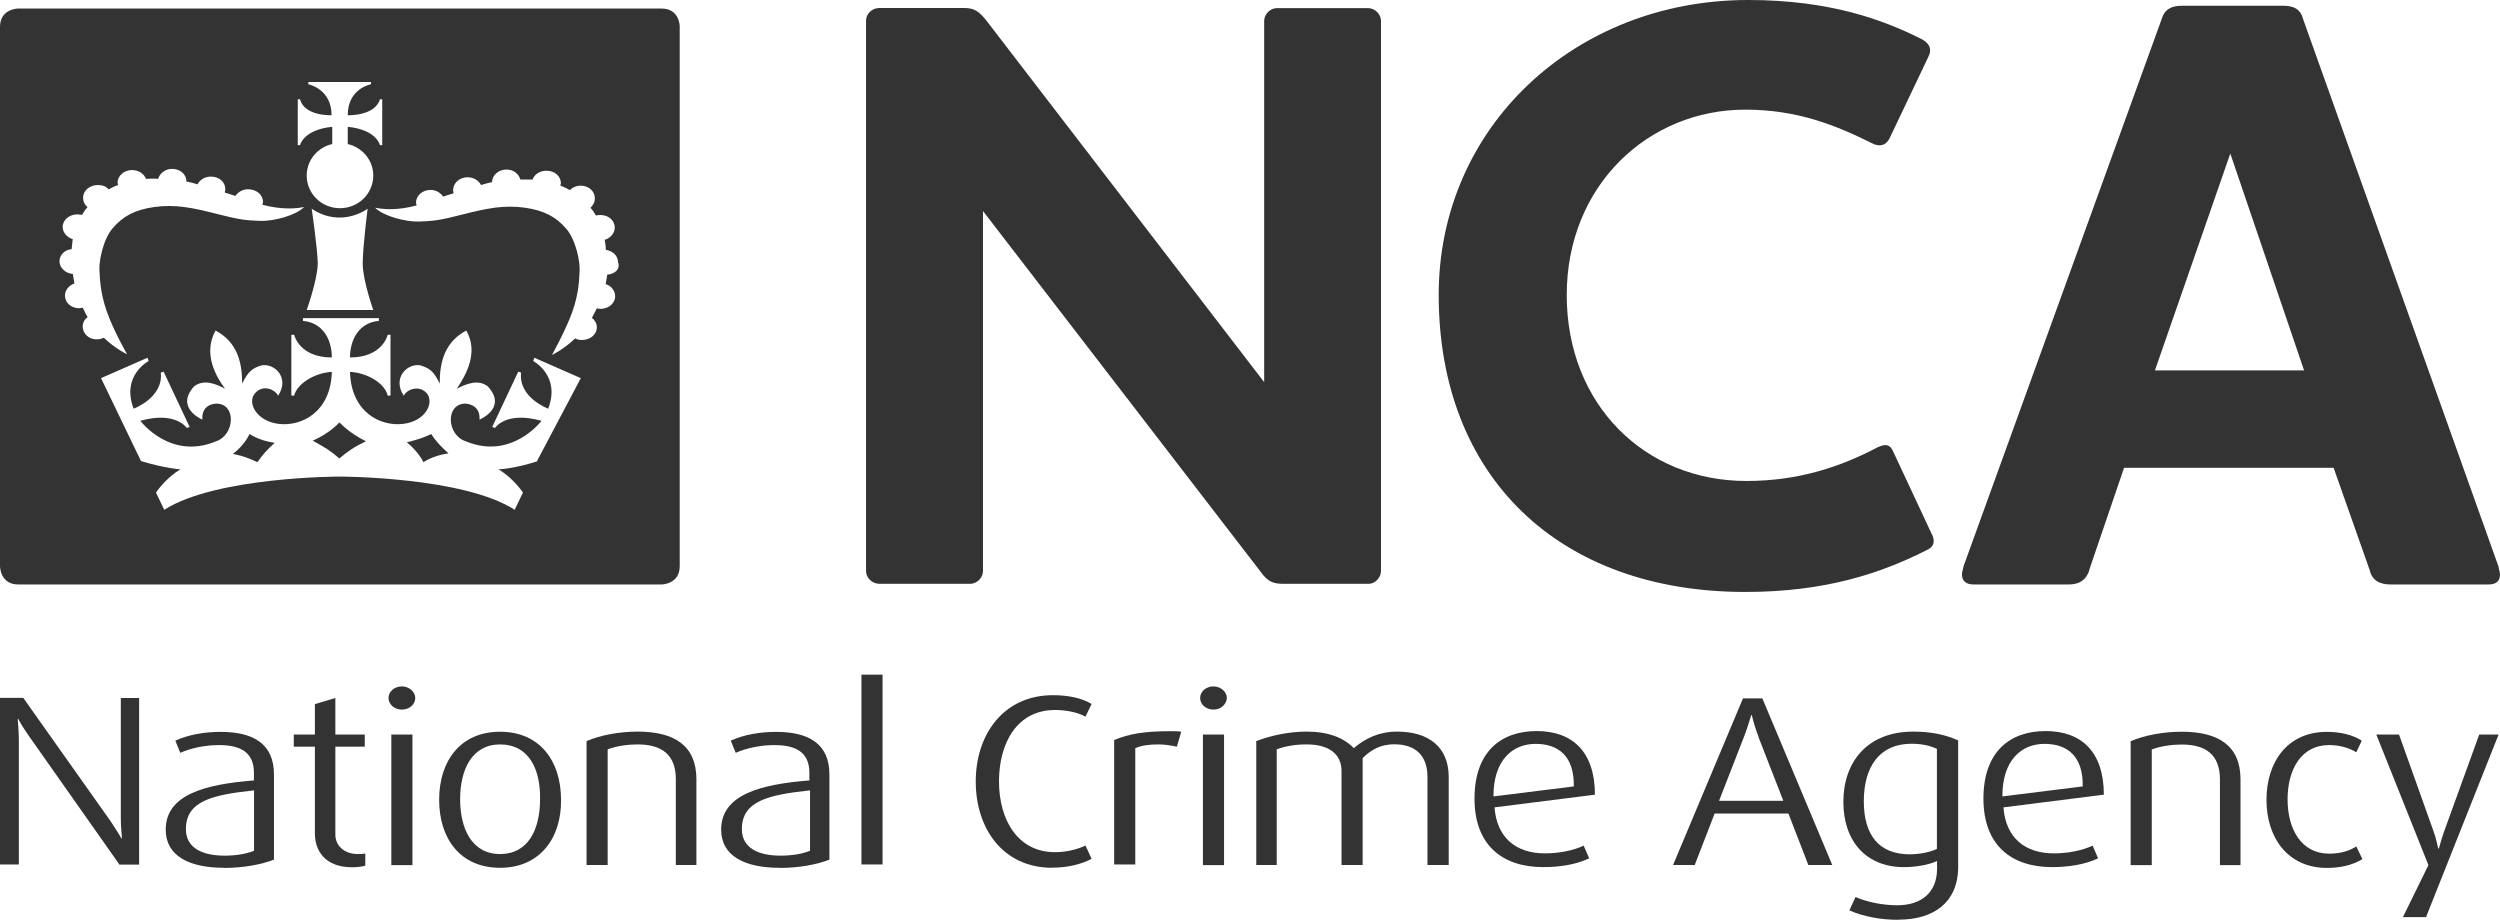 <svg xmlns="http://www.w3.org/2000/svg" fill="none" viewBox="0 0 212 78" height="78" width="212">
<path fill="#333333" d="M177.185 48.343C176.902 49.191 176.335 49.565 175.394 49.565H167.359C166.656 49.565 166.373 49.191 166.373 48.716C166.373 48.479 166.464 48.298 166.509 48.015L183.293 1.663C183.531 0.815 184.098 0.487 185.027 0.487H193.584C194.524 0.487 195.091 0.77 195.318 1.663L211.864 48.015C211.909 48.298 212 48.535 212 48.716C212 49.237 211.717 49.565 211.014 49.565H202.741C201.755 49.565 201.143 49.191 200.95 48.343L197.89 39.668H180.12L177.162 48.343H177.185ZM189.13 13.019L182.738 31.411H195.386L189.13 13.019Z"></path>
<path fill="#333333" d="M117.107 48.444V1.764C117.107 1.199 116.585 0.69 116.03 0.69H108.278C107.711 0.69 107.202 1.21 107.202 1.764V32.406L83.697 1.81C83.039 0.961 82.62 0.679 81.77 0.679H74.574C73.916 0.679 73.44 1.199 73.44 1.753V48.433C73.44 48.999 73.962 49.508 74.574 49.508H82.28C82.847 49.508 83.357 48.987 83.357 48.433V17.894L106.862 48.433C107.519 49.372 107.995 49.508 108.879 49.508H116.075C116.597 49.508 117.107 48.987 117.107 48.433M163.833 45.334L160.546 38.299C160.263 37.642 159.889 37.642 159.231 37.925C156.126 39.565 152.556 40.787 148.091 40.787C139.489 40.787 132.859 34.317 132.859 25.02C132.859 15.722 139.773 9.298 148 9.298C152.466 9.298 155.752 10.655 158.767 12.159C159.333 12.442 159.9 12.397 160.229 11.741L163.515 4.841C163.799 4.276 163.753 3.767 162.994 3.337C159.651 1.651 155.14 0 148.238 0C133.573 0 122.002 10.745 122.002 25.008C122.002 40.448 132.202 50.198 148 50.198C154.812 50.198 159.515 48.603 163.323 46.68C163.98 46.397 164.127 45.979 163.844 45.323"></path>
<path fill="#333333" d="M21.16 36.805C21.16 36.805 20.786 37.699 19.754 38.491C20.695 38.684 21.115 38.865 21.829 39.193C22.294 38.536 22.577 38.208 23.291 37.552C21.931 37.36 21.171 36.805 21.171 36.805H21.16Z"></path>
<path fill="#333333" d="M36.576 36.805C35.873 37.133 35.442 37.269 34.501 37.507C35.533 38.355 35.907 39.193 35.907 39.193C35.907 39.193 36.712 38.627 38.027 38.446C37.324 37.79 36.995 37.462 36.564 36.805"></path>
<path fill="#333333" d="M28.773 35.821C28.773 35.821 28.025 36.715 26.517 37.37C27.549 37.936 28.025 38.219 28.773 38.875C29.521 38.264 29.951 37.936 31.028 37.416C29.566 36.715 28.818 35.821 28.773 35.821Z"></path>
<path fill="#333333" d="M56.087 0.723H1.553C1.553 0.723 0 0.723 0 2.273V48.014C0 48.014 -5.50544e-06 49.564 1.553 49.564H56.087C56.087 49.564 57.64 49.564 57.64 48.014V2.228C57.64 2.228 57.64 0.723 56.087 0.723ZM25.25 8.415H25.443C25.817 9.874 28.117 9.772 28.117 9.772C28.117 7.521 26.145 7.148 26.145 7.148V6.956H31.46V7.148C31.46 7.148 29.489 7.476 29.489 9.772C29.489 9.772 31.789 9.862 32.22 8.415H32.413V12.306H32.22C32.22 12.306 31.936 10.994 29.489 10.756V12.215C30.712 12.498 31.653 13.572 31.653 14.884C31.653 16.434 30.384 17.656 28.831 17.656C27.279 17.656 26.009 16.434 26.009 14.884C26.009 13.572 26.95 12.487 28.174 12.215V10.756C25.726 10.994 25.443 12.306 25.443 12.306H25.25V8.415ZM26.429 17.701C28.967 19.386 31.177 17.701 31.177 17.701C31.177 17.701 30.758 20.936 30.758 22.35C30.758 23.764 31.653 26.286 31.653 26.286H26.009C26.009 26.286 26.905 23.797 26.95 22.35C26.905 20.891 26.429 17.701 26.429 17.701ZM7.015 27.7C7.015 27.372 7.151 27.089 7.434 26.897C7.298 26.659 7.151 26.376 7.015 26.094C6.924 26.094 6.822 26.139 6.732 26.139C6.029 26.139 5.508 25.675 5.508 25.064C5.508 24.601 5.837 24.216 6.312 24.035C6.267 23.797 6.222 23.515 6.176 23.232C5.565 23.187 5.043 22.712 5.043 22.157C5.043 21.603 5.508 21.173 6.075 21.128C6.12 20.845 6.12 20.563 6.165 20.28C5.701 20.144 5.315 19.714 5.315 19.25C5.315 18.64 5.882 18.176 6.584 18.176C6.72 18.176 6.822 18.221 6.958 18.221C7.094 17.984 7.242 17.758 7.423 17.565C7.185 17.373 7.049 17.101 7.049 16.762C7.049 16.151 7.616 15.688 8.318 15.688C8.692 15.688 9.021 15.823 9.214 16.061C9.452 15.925 9.735 15.778 10.018 15.688C10.018 15.642 9.973 15.597 9.973 15.495C9.973 14.884 10.54 14.421 11.197 14.421C11.764 14.421 12.228 14.749 12.376 15.167C12.659 15.167 13.033 15.122 13.407 15.167C13.543 14.704 14.019 14.319 14.586 14.319C15.288 14.319 15.81 14.783 15.81 15.393C16.093 15.439 16.422 15.529 16.75 15.631C16.943 15.258 17.362 14.975 17.884 14.975C18.586 14.975 19.108 15.439 19.108 16.049C19.108 16.14 19.062 16.242 19.062 16.332C19.391 16.423 19.674 16.525 19.957 16.615C20.195 16.287 20.57 16.049 21.034 16.049C21.737 16.049 22.303 16.513 22.303 17.124C22.303 17.215 22.258 17.26 22.258 17.362C23.108 17.599 24.513 17.825 25.783 17.554C25.125 18.255 23.244 18.776 22.02 18.73C20.841 18.685 20.331 18.64 18.303 18.119C16.286 17.599 14.824 17.316 13.09 17.554C11.401 17.791 10.415 18.357 9.565 19.341C8.715 20.325 8.386 22.203 8.432 22.904C8.477 23.605 8.477 24.736 9.044 26.376C9.61 28.016 10.778 30.041 10.778 30.041C10.778 30.041 9.837 29.623 8.806 28.639C8.613 28.729 8.432 28.774 8.239 28.774C7.582 28.82 7.015 28.311 7.015 27.7ZM45.615 39.101C43.598 39.757 42.272 39.802 42.272 39.802C43.541 40.549 44.346 41.77 44.346 41.77L43.644 43.23C39.269 40.413 28.786 40.413 28.786 40.413C28.786 40.413 18.348 40.413 13.928 43.23L13.226 41.77C13.226 41.77 14.03 40.549 15.3 39.802C15.3 39.802 13.985 39.712 11.956 39.101L8.568 32.066L12.512 30.335L12.602 30.618C12.602 30.618 10.256 31.84 11.333 34.656C11.333 34.656 13.872 33.717 13.634 31.602L13.872 31.512L16.082 36.206L15.844 36.296C15.844 36.296 14.903 34.837 11.9 35.685C11.9 35.685 14.438 39.067 18.337 37.416C19.89 36.895 20.071 34.271 18.382 34.226C18.382 34.226 17.068 34.181 17.158 35.583C17.158 35.583 14.812 34.599 16.456 32.767C17.306 32.111 18.337 32.575 19.085 32.959C18.28 31.885 17.204 29.962 18.28 28.028C20.116 29.012 20.535 30.697 20.535 32.529C21.057 31.455 21.431 31.217 22.179 30.98C23.312 30.788 24.581 32.054 23.584 33.559C23.301 32.993 22.269 32.575 21.612 33.367C20.955 34.113 21.703 35.708 23.629 35.945C25.556 36.183 28.049 34.961 28.14 31.534C26.633 31.625 25.182 32.563 24.944 33.547H24.706V28.39H24.944C24.944 28.39 25.363 30.312 28.14 30.312C28.14 28.808 27.392 27.36 25.692 27.213V26.976H32.129V27.213C30.441 27.349 29.681 28.808 29.681 30.312C32.458 30.312 32.877 28.39 32.877 28.39H33.115V33.547H32.877C32.639 32.518 31.189 31.625 29.681 31.534C29.772 34.961 32.265 36.183 34.192 35.945C36.118 35.708 36.821 34.158 36.209 33.367C35.552 32.62 34.52 32.993 34.237 33.559C33.251 32.054 34.52 30.788 35.642 30.98C36.39 31.217 36.776 31.444 37.286 32.529C37.286 30.697 37.705 29.012 39.541 28.028C40.618 29.905 39.496 31.828 38.736 32.959C39.484 32.586 40.527 32.111 41.366 32.767C43.054 34.599 40.663 35.583 40.663 35.583C40.754 34.226 39.439 34.226 39.439 34.226C37.75 34.271 37.886 36.895 39.484 37.416C43.383 39.056 45.922 35.685 45.922 35.685C42.862 34.837 41.978 36.296 41.978 36.296L41.74 36.206L43.95 31.512L44.188 31.602C43.95 33.717 46.488 34.656 46.488 34.656C47.565 31.84 45.219 30.618 45.219 30.618L45.309 30.335L49.253 32.066L45.536 39.101H45.615ZM51.497 23.288C51.452 23.571 51.407 23.854 51.361 24.092C51.826 24.227 52.166 24.657 52.166 25.121C52.166 25.732 51.599 26.195 50.897 26.195C50.806 26.195 50.704 26.15 50.613 26.15C50.477 26.433 50.33 26.671 50.194 26.953C50.432 27.145 50.613 27.417 50.613 27.756C50.613 28.367 50.047 28.831 49.344 28.831C49.106 28.831 48.925 28.786 48.777 28.695C47.746 29.679 46.806 30.098 46.806 30.098C46.806 30.098 47.939 28.084 48.539 26.433C49.106 24.793 49.106 23.707 49.151 22.96C49.197 22.259 48.868 20.382 48.018 19.398C47.168 18.413 46.182 17.848 44.493 17.61C42.76 17.373 41.298 17.656 39.28 18.176C37.263 18.696 36.742 18.741 35.563 18.787C34.384 18.832 32.503 18.323 31.8 17.61C33.07 17.893 34.475 17.656 35.325 17.418C35.325 17.328 35.28 17.282 35.28 17.181C35.28 16.57 35.846 16.106 36.504 16.106C36.968 16.106 37.354 16.344 37.58 16.672C37.864 16.581 38.147 16.479 38.476 16.389C38.43 16.298 38.43 16.197 38.43 16.106C38.43 15.495 38.997 15.032 39.654 15.032C40.176 15.032 40.595 15.314 40.788 15.688C41.116 15.597 41.445 15.495 41.728 15.45C41.728 14.839 42.295 14.376 42.952 14.376C43.564 14.376 43.983 14.749 44.131 15.224H45.162C45.298 14.805 45.774 14.477 46.341 14.477C47.043 14.477 47.565 14.941 47.565 15.552C47.565 15.597 47.519 15.642 47.519 15.744C47.803 15.835 48.041 15.982 48.324 16.117C48.562 15.88 48.891 15.744 49.219 15.744C49.922 15.744 50.443 16.208 50.443 16.819C50.443 17.147 50.307 17.384 50.069 17.622C50.262 17.814 50.398 18.04 50.534 18.278C50.67 18.233 50.772 18.233 50.908 18.233C51.611 18.233 52.132 18.696 52.132 19.307C52.132 19.771 51.758 20.201 51.282 20.336C51.327 20.619 51.373 20.902 51.373 21.185C51.985 21.275 52.404 21.705 52.404 22.214C52.642 22.825 52.121 23.243 51.509 23.288"></path>
<path fill="#333333" d="M10.154 73.352L2.493 62.471C1.972 61.724 1.689 61.249 1.553 60.967H1.507C1.507 61.295 1.598 61.86 1.598 62.754V73.307H0V59.179H1.972L9.35 69.597C9.724 70.162 10.098 70.728 10.29 71.101H10.336C10.336 70.773 10.245 70.298 10.245 69.371V59.191H11.798V73.318H10.154V73.363V73.352Z"></path>
<path fill="#333333" d="M18.994 73.589C16.081 73.589 14.053 72.605 14.053 70.354C14.053 67.356 17.441 66.508 21.532 66.18V65.524C21.532 63.839 20.456 63.183 18.574 63.183C17.441 63.183 16.228 63.42 15.288 63.839L14.868 62.809C16.002 62.289 17.362 62.063 18.722 62.063C21.498 62.063 23.232 63.092 23.232 65.671V72.899C22.156 73.317 20.603 73.6 19.005 73.6M21.498 67.028C18.019 67.402 15.764 67.922 15.764 70.309C15.764 71.858 17.078 72.559 19.05 72.559C19.946 72.559 20.886 72.424 21.544 72.141V67.028H21.498Z"></path>
<path fill="#333333" d="M29.854 73.543C27.508 73.543 26.703 72.084 26.703 70.681V63.318H24.913V62.288H26.703V59.71L28.438 59.189V62.288H30.931V63.318H28.438V70.783C28.438 71.631 29.095 72.423 30.364 72.423C30.557 72.423 30.738 72.423 30.976 72.378V73.407C30.693 73.498 30.273 73.543 29.843 73.543"></path>
<path fill="#333333" d="M34.08 60.174C33.468 60.174 32.947 59.755 32.947 59.19C32.947 58.624 33.468 58.206 34.08 58.206C34.692 58.206 35.214 58.67 35.214 59.19C35.214 59.755 34.692 60.174 34.08 60.174ZM33.185 62.289H34.975V73.362H33.185V62.289Z"></path>
<path fill="#333333" d="M42.408 73.589C39.02 73.589 37.24 71.101 37.24 67.821C37.24 64.54 39.031 62.052 42.408 62.052C45.785 62.052 47.576 64.54 47.576 67.821C47.621 71.056 45.785 73.589 42.408 73.589ZM42.408 63.127C40.006 63.127 39.02 65.287 39.02 67.775C39.02 70.264 40.006 72.424 42.408 72.424C44.811 72.424 45.797 70.309 45.797 67.775C45.842 65.242 44.856 63.127 42.408 63.127Z"></path>
<path fill="#333333" d="M57.31 73.351V66.078C57.31 64.008 56.131 63.126 54.068 63.126C53.218 63.126 52.278 63.262 51.53 63.545V73.351H49.739V62.843C50.963 62.323 52.561 62.04 54.068 62.04C57.174 62.04 59.055 63.217 59.055 66.078V73.351H57.31Z"></path>
<path fill="#333333" d="M66.095 73.589C63.183 73.589 61.154 72.605 61.154 70.354C61.154 67.356 64.543 66.508 68.634 66.18V65.524C68.634 63.839 67.557 63.183 65.676 63.183C64.543 63.183 63.33 63.42 62.389 63.839L61.97 62.809C63.103 62.289 64.463 62.063 65.823 62.063C68.6 62.063 70.334 63.092 70.334 65.671V72.899C69.257 73.317 67.75 73.6 66.107 73.6M68.645 67.028C65.166 67.402 62.911 67.922 62.911 70.309C62.911 71.858 64.225 72.559 66.197 72.559C67.093 72.559 68.033 72.424 68.691 72.141V67.028H68.645Z"></path>
<path fill="#333333" d="M74.841 57.211H73.051V73.306H74.841V57.211Z"></path>
<path fill="#333333" d="M89.226 73.588C85.089 73.588 82.743 70.308 82.743 66.27C82.743 62.232 85.146 58.952 89.282 58.952C90.597 58.952 91.73 59.189 92.569 59.698L92.047 60.773C91.39 60.4 90.404 60.207 89.463 60.207C86.268 60.207 84.715 62.978 84.715 66.259C84.715 69.539 86.313 72.265 89.463 72.265C90.404 72.265 91.39 72.027 92.047 71.699L92.569 72.83C91.674 73.294 90.552 73.577 89.226 73.577"></path>
<path fill="#333333" d="M99.796 63.317C99.331 63.227 98.81 63.125 98.243 63.125C97.495 63.125 96.736 63.215 96.271 63.453V73.305H94.481V62.752C95.75 62.231 97.019 62.005 99.275 62.005C99.603 62.005 99.932 62.005 100.17 62.05L99.796 63.317Z"></path>
<path fill="#333333" d="M102.905 60.174C102.293 60.174 101.771 59.755 101.771 59.19C101.771 58.624 102.293 58.206 102.905 58.206C103.517 58.206 104.038 58.67 104.038 59.19C103.993 59.755 103.517 60.174 102.905 60.174ZM102.009 62.289H103.8V73.362H102.009V62.289Z"></path>
<path fill="#333333" d="M121.049 73.351V65.886C121.049 64.099 120.063 63.115 118.227 63.115C117.093 63.115 116.255 63.579 115.552 64.291V73.351H113.761V65.377C113.761 63.974 112.73 63.126 110.803 63.126C109.863 63.126 109.013 63.262 108.265 63.545V73.351H106.531V62.843C107.755 62.38 109.262 62.04 110.803 62.04C112.639 62.04 113.954 62.561 114.804 63.443C115.79 62.595 116.969 62.04 118.476 62.04C121.207 62.04 122.85 63.398 122.85 65.886V73.351H121.049Z"></path>
<path fill="#333333" d="M126.738 68.475C126.931 71.054 128.574 72.366 131.01 72.366C132.189 72.366 133.413 72.129 134.297 71.71L134.762 72.785C133.685 73.305 132.314 73.531 130.863 73.531C127.429 73.531 125.038 71.699 125.038 67.718C125.038 63.736 127.293 61.994 130.308 61.994C133.322 61.994 135.249 63.725 135.249 67.389L126.738 68.464V68.475ZM130.217 63.08C128.245 63.08 126.647 64.483 126.647 67.491V67.537L133.458 66.688C133.504 64.155 132.189 63.08 130.217 63.08Z"></path>
<path fill="#333333" d="M153.346 73.351L151.658 68.985H145.402L143.713 73.351H141.877L147.804 59.224H149.448L155.375 73.351H153.346ZM149.119 62.47C148.881 61.859 148.7 61.248 148.552 60.638H148.507C148.314 61.248 148.133 61.859 147.895 62.47L145.776 67.91H151.227L149.108 62.47H149.119Z"></path>
<path fill="#333333" d="M160.964 78C159.502 78 157.961 77.717 156.827 77.197L157.349 76.066C158.289 76.484 159.649 76.767 160.873 76.767C162.992 76.767 164.262 75.636 164.262 73.668V73.012C163.559 73.34 162.471 73.532 161.44 73.532C158.289 73.532 156.317 71.372 156.317 68.001C156.317 64.631 158.335 62.04 162.244 62.04C163.706 62.04 164.919 62.278 166.052 62.787V73.623C166.007 76.484 164.035 77.989 160.975 77.989M164.216 63.488C163.604 63.205 162.902 63.07 162.097 63.07C159.366 63.07 158.051 65.038 158.051 67.945C158.051 70.852 159.366 72.446 161.95 72.446C162.754 72.446 163.74 72.254 164.25 71.983V63.488H164.205H164.216Z"></path>
<path fill="#333333" d="M169.894 68.475C170.087 71.054 171.73 72.366 174.167 72.366C175.346 72.366 176.57 72.129 177.454 71.71L177.918 72.785C176.842 73.305 175.425 73.531 174.02 73.531C170.586 73.531 168.195 71.699 168.195 67.718C168.195 63.736 170.45 61.994 173.464 61.994C176.479 61.994 178.406 63.725 178.406 67.389L169.894 68.464V68.475ZM173.374 63.08C171.402 63.08 169.804 64.483 169.804 67.491V67.537L176.615 66.688C176.66 64.155 175.346 63.08 173.374 63.08Z"></path>
<path fill="#333333" d="M188.25 73.361V66.088C188.25 64.018 187.071 63.136 185.009 63.136C184.159 63.136 183.218 63.272 182.47 63.555V73.361H180.679V62.853C181.903 62.333 183.501 62.05 185.009 62.05C188.114 62.05 189.995 63.227 189.995 66.088V73.361H188.25Z"></path>
<path fill="#333333" d="M197.319 73.599C194.033 73.599 192.197 71.065 192.197 67.831C192.197 64.596 193.987 62.062 197.319 62.062C198.453 62.062 199.484 62.3 200.277 62.809L199.813 63.792C199.201 63.419 198.407 63.182 197.512 63.182C195.109 63.182 193.987 65.297 193.987 67.785C193.987 70.274 195.121 72.389 197.512 72.389C198.407 72.389 199.155 72.197 199.813 71.778L200.334 72.853C199.484 73.373 198.453 73.599 197.331 73.599"></path>
<path fill="#333333" d="M205.738 77.772H203.766L205.931 73.361L201.511 62.288H203.438L206.35 70.454C206.634 71.201 206.679 71.721 206.77 71.959H206.815C206.906 71.676 207.008 71.212 207.28 70.454L210.238 62.288H211.881L205.727 77.772H205.738Z"></path>
</svg>
